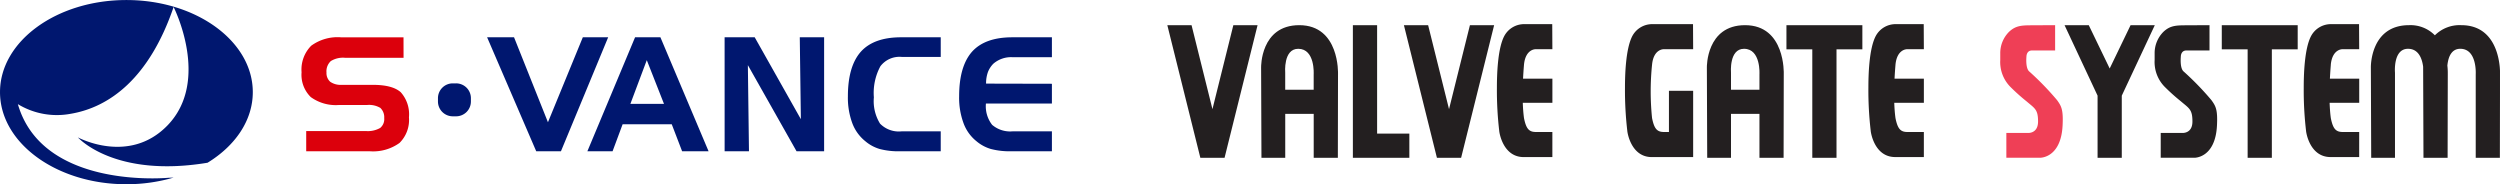 <svg xmlns="http://www.w3.org/2000/svg" xmlns:xlink="http://www.w3.org/1999/xlink" width="380" height="28" viewBox="0 0 380 28">
  <defs>
    <clipPath id="clip-path">
      <rect id="長方形_886" data-name="長方形 886" width="202.565" height="20.313" fill="none"/>
    </clipPath>
  </defs>
  <g id="system_logo" transform="translate(-726.668 -766)">
    <g id="グループ_880" data-name="グループ 880" transform="translate(904.102 769.669)">
      <g id="グループ_879" data-name="グループ 879" transform="translate(0 0)" clip-path="url(#clip-path)">
        <path id="パス_295" data-name="パス 295" d="M157.449.185V4.03H153.94c-.884,0-.851.967-.851.967s-.164,1.64.39,2.192a43.18,43.18,0,0,1,4.272,4.4c.622.883.967,1.38.831,3.9-.269,4.929-3.428,4.849-3.428,4.849h-5.118V16.566h3.244s1.575.156,1.575-1.741c0-1.841-.5-1.99-1.74-3.052a30.089,30.089,0,0,1-2.473-2.215,5.371,5.371,0,0,1-1.532-4.073V4.405a4.566,4.566,0,0,1,1.34-3.213c1.056-.993,2-.98,3.609-.989l3.39-.019" transform="translate(-22.505 -0.028)" fill="#ef3f56" fill-rule="evenodd"/>
        <path id="パス_296" data-name="パス 296" d="M185.086.185V4.03h-3.509c-.886,0-.851.967-.851.967s-.166,1.64.39,2.192a43.193,43.193,0,0,1,4.27,4.4c.624.883.969,1.38.833,3.9-.269,4.929-3.429,4.849-3.429,4.849h-5.119V16.566h3.245s1.576.156,1.576-1.741c0-1.841-.5-1.99-1.74-3.052a29.949,29.949,0,0,1-2.473-2.215,5.365,5.365,0,0,1-1.533-4.073V4.405a4.57,4.57,0,0,1,1.34-3.213c1.055-.993,2-.98,3.609-.989l3.39-.019" transform="translate(-26.676 -0.028)" fill="#231f20" fill-rule="evenodd"/>
        <path id="パス_297" data-name="パス 297" d="M174.339.185h-3.682l-3.176,6.586L164.3.185h-3.68L165.639,10.9V20.34h3.679V10.9h0Z" transform="translate(-24.242 -0.028)" fill="#231f20" fill-rule="evenodd"/>
        <path id="パス_298" data-name="パス 298" d="M88.61,16.393h-.766c-1.044,0-1.477-.5-1.8-2.114a39.782,39.782,0,0,1,0-8.117c.232-2.4,1.761-2.35,1.761-2.35H92.29L92.27,0H86.025a3.421,3.421,0,0,0-2.93,1.718C82,3.674,81.927,7.941,81.927,9.7a53.5,53.5,0,0,0,.353,6.521c0,.152.524,3.987,3.723,3.987H92.29V10.133H88.61Z" transform="translate(-12.365 0)" fill="#231f20" fill-rule="evenodd"/>
        <path id="パス_299" data-name="パス 299" d="M122.374.185H110.833V3.858h3.93V20.34h3.68V3.858h3.93Z" transform="translate(-16.728 -0.028)" fill="#231f20" fill-rule="evenodd"/>
        <path id="パス_300" data-name="パス 300" d="M200.306.185H188.767V3.858h3.93V20.34h3.68V3.858h3.929Z" transform="translate(-28.49 -0.028)" fill="#231f20" fill-rule="evenodd"/>
        <path id="パス_301" data-name="パス 301" d="M100.255,9.994V7.411s-.317-3.635,1.979-3.635c2.586,0,2.346,3.871,2.346,3.871V9.994ZM102.393.185C96.468.185,96.587,6.6,96.587,6.6l.052,13.745h3.616V13.667h4.325v6.674h3.67l.025-12.772S108.54.185,102.393.185" transform="translate(-14.577 -0.028)" fill="#231f20" fill-rule="evenodd"/>
        <path id="パス_302" data-name="パス 302" d="M229.2.185a5.321,5.321,0,0,0-4.016,1.541A5.2,5.2,0,0,0,221.254.185c-5.925,0-5.8,6.411-5.8,6.411l.052,13.745h3.615V7.411S218.8,3.776,221.1,3.776c1.66,0,2.156,1.591,2.3,2.733,0,.053,0,.086,0,.086l.051,13.745h3.669l.026-12.772a9.612,9.612,0,0,0-.063-1.233c.1-1.072.492-2.56,1.961-2.56,2.587,0,2.349,3.871,2.349,3.871V20.341h3.67l.025-12.772S235.344.185,229.2.185" transform="translate(-32.517 -0.028)" fill="#231f20" fill-rule="evenodd"/>
        <path id="パス_303" data-name="パス 303" d="M10.035.185,6.858,12.949,3.682.185H0L5.018,20.34H8.7L13.716.185Z" transform="translate(0 -0.028)" fill="#231f20" fill-rule="evenodd"/>
        <path id="パス_304" data-name="パス 304" d="M52.387.185,49.21,12.949,46.033.185h-3.68L47.369,20.34h3.68L56.067.185Z" transform="translate(-6.392 -0.028)" fill="#231f20" fill-rule="evenodd"/>
        <path id="パス_305" data-name="パス 305" d="M36.9,16.667V.185H33.216V20.34H41.8V16.667Z" transform="translate(-5.013 -0.028)" fill="#231f20" fill-rule="evenodd"/>
        <path id="パス_306" data-name="パス 306" d="M20.451,9.994V7.411s-.315-3.635,1.978-3.635c2.589,0,2.349,3.871,2.349,3.871V9.994ZM22.588.185c-5.923,0-5.8,6.411-5.8,6.411l.052,13.745h3.615V13.667h4.327v6.674h3.67l.025-12.772S28.738.185,22.588.185" transform="translate(-2.533 -0.028)" fill="#231f20" fill-rule="evenodd"/>
        <path id="パス_307" data-name="パス 307" d="M63.117,6.162c.232-2.4,1.761-2.35,1.761-2.35h2.554L67.412,0H63.1a3.422,3.422,0,0,0-2.93,1.718C59.072,3.674,59,7.941,59,9.7a53.13,53.13,0,0,0,.353,6.521c0,.152.524,3.987,3.723,3.987h4.355V16.393H64.918c-1.044,0-1.477-.5-1.8-2.114-.1-.736-.155-1.517-.183-2.32h4.5V8.284H62.975c.037-.706.085-1.416.143-2.123" transform="translate(-8.905 0)" fill="#231f20" fill-rule="evenodd"/>
        <path id="パス_308" data-name="パス 308" d="M129.621,6.162c.232-2.4,1.759-2.35,1.759-2.35h2.554L133.914,0H129.6a3.421,3.421,0,0,0-2.93,1.718c-1.1,1.956-1.167,6.223-1.167,7.978a53.5,53.5,0,0,0,.353,6.521c0,.152.524,3.987,3.725,3.987h4.353V16.393H131.42c-1.042,0-1.476-.5-1.8-2.114-.1-.736-.155-1.517-.184-2.32h4.5V8.284h-4.458c.036-.706.086-1.416.144-2.123" transform="translate(-18.942 0)" fill="#231f20" fill-rule="evenodd"/>
        <path id="パス_309" data-name="パス 309" d="M207.552,6.162c.233-2.4,1.762-2.35,1.762-2.35h2.553L211.846,0h-4.312a3.419,3.419,0,0,0-2.93,1.718c-1.1,1.956-1.167,6.223-1.167,7.978a52.948,52.948,0,0,0,.353,6.521c0,.152.524,3.987,3.724,3.987h4.353V16.393h-2.513c-1.044,0-1.477-.5-1.8-2.114-.1-.736-.152-1.517-.182-2.32h4.5V8.284h-4.457c.036-.706.084-1.416.142-2.123" transform="translate(-30.704 0)" fill="#231f20" fill-rule="evenodd"/>
      </g>
    </g>
    <g id="グループ_882" data-name="グループ 882" transform="translate(726.668 766)">
      <path id="パス_28" data-name="パス 28" d="M33.979,37.567S14.737,39.515,10.948,26.385a11.4,11.4,0,0,0,8,1.472c5.993-1,12-5.487,15.674-16.236,0,0,5.68,11.178-.932,18-5.855,6.036-13.621,1.815-13.621,1.815s5.49,6.218,19.712,3.855c4.2-2.568,6.878-6.422,6.878-10.731,0-7.732-8.6-14-19.212-14s-19.212,6.268-19.212,14,8.6,14,19.212,14a25.487,25.487,0,0,0,7.18-1.015c-.215.012-.43.021-.647.026" transform="translate(-8.233 -10.556)" fill="#00176f"/>
      <path id="パス_29" data-name="パス 29" d="M144.554,28.612h-8.922a3.515,3.515,0,0,0-2.131.5,2.121,2.121,0,0,0-.662,1.742,1.763,1.763,0,0,0,.566,1.406,2.761,2.761,0,0,0,1.71.469h4.78q2.986,0,4.238,1.129a5.012,5.012,0,0,1,1.24,3.8,4.914,4.914,0,0,1-1.433,3.9,6.864,6.864,0,0,1-4.563,1.262h-9.62V39.749h9.054A3.831,3.831,0,0,0,141,39.28a1.729,1.729,0,0,0,.614-1.5,1.952,1.952,0,0,0-.59-1.549,3.353,3.353,0,0,0-1.975-.444h-4.263a6.483,6.483,0,0,1-4.335-1.2,4.737,4.737,0,0,1-1.4-3.772,5.136,5.136,0,0,1,1.469-4.036,6.792,6.792,0,0,1,4.563-1.273h9.464Z" transform="translate(-83.213 -19.831)" fill="#dc000c"/>
      <path id="パス_30" data-name="パス 30" d="M210.836,42.824,203.371,25.5h4.094l5.153,12.914,5.3-12.914h3.853l-7.177,17.323Z" transform="translate(-129.33 -19.831)" fill="#00176f"/>
      <path id="パス_31" data-name="パス 31" d="M250.782,25.5h3.853l7.321,17.323h-4.022l-1.577-4.108h-7.465l-1.529,4.108h-3.829Zm1.782,3.472-2.492,6.643h5.105Z" transform="translate(-154.252 -19.831)" fill="#00176f"/>
      <path id="パス_32" data-name="パス 32" d="M298.508,25.5h4.576L310.1,37.947,309.934,25.5h3.7V42.824h-4.19l-7.4-13.094.168,13.094h-3.7Z" transform="translate(-188.368 -19.831)" fill="#00176f"/>
      <path id="パス_33" data-name="パス 33" d="M356.061,28.48a3.64,3.64,0,0,0-3.227,1.429,8.53,8.53,0,0,0-.988,4.721,6.5,6.5,0,0,0,.939,3.994,3.984,3.984,0,0,0,3.276,1.171h5.948v3.027h-6.116a11.151,11.151,0,0,1-3.179-.349,6.01,6.01,0,0,1-2.167-1.177,6.37,6.37,0,0,1-1.987-2.763,11.157,11.157,0,0,1-.662-4.06q0-4.565,1.975-6.787,1.975-2.186,6.117-2.187h6.02V28.48Z" transform="translate(-219.018 -19.831)" fill="#00176f"/>
      <path id="パス_34" data-name="パス 34" d="M400.616,28.528a4.113,4.113,0,0,0-2.95.985,3.753,3.753,0,0,0-.819,1.249,5.046,5.046,0,0,0-.289,1.778l10.006.024v3h-10.03a4.589,4.589,0,0,0,.945,3.244,4.209,4.209,0,0,0,3.137.985h5.948v3.027h-6.116a11.147,11.147,0,0,1-3.179-.349A6.008,6.008,0,0,1,395.1,41.3a6.281,6.281,0,0,1-1.975-2.763,11.148,11.148,0,0,1-.662-4.06q0-4.565,1.962-6.787Q396.4,25.5,400.544,25.5h6.02v3.027Z" transform="translate(-246.674 -19.831)" fill="#00176f"/>
      <path id="長方形_57" data-name="長方形 57" d="M2.252,0h.5A2.252,2.252,0,0,1,5.008,2.252v.5A2.253,2.253,0,0,1,2.755,5.008h-.5A2.252,2.252,0,0,1,0,2.756v-.5A2.252,2.252,0,0,1,2.252,0Z" transform="translate(66.57 12.672)" fill="#00176f"/>
    </g>
  </g>
</svg>
